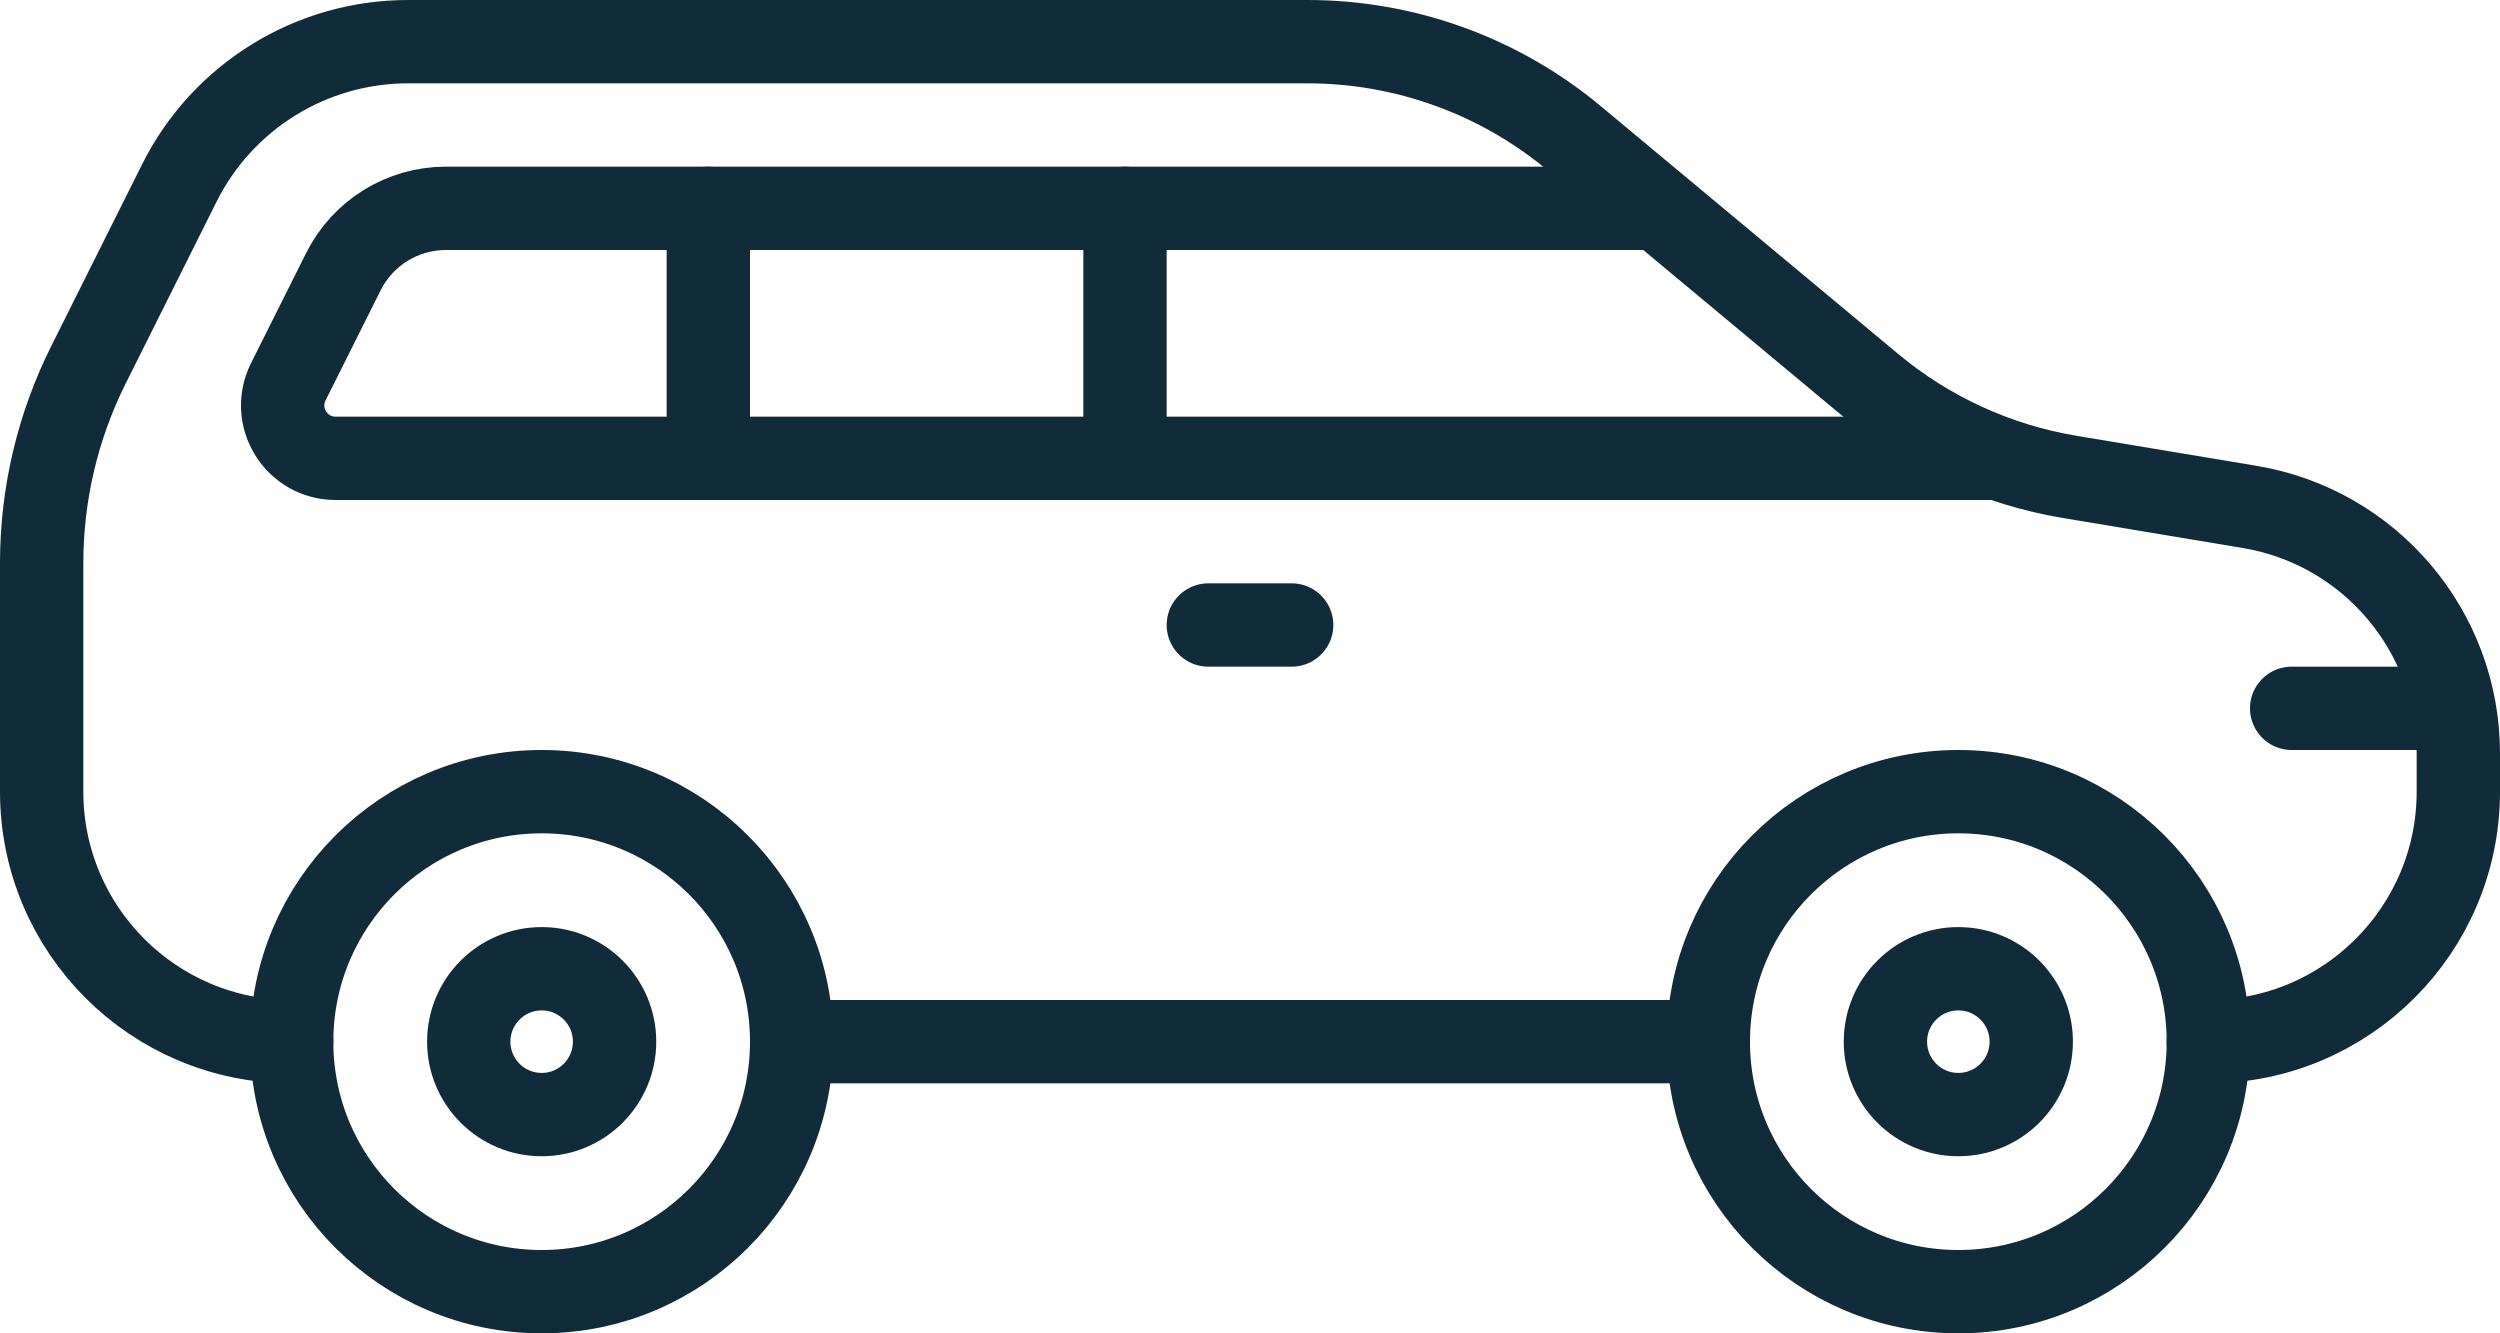 <?xml version="1.0" encoding="utf-8"?>
<svg width="60px" height="32px" viewBox="0 0 60 32" version="1.1" xmlns:xlink="http://www.w3.org/1999/xlink" xmlns="http://www.w3.org/2000/svg">
  <desc>Created with Lunacy</desc>
  <g id="icon" transform="translate(1 1)">
    <path d="M0 0.5L22 0.5" transform="translate(18 23.5)" id="Stroke-1" fill="none" stroke="#102B3A" stroke-width="2" stroke-linecap="round" stroke-linejoin="round" />
    <path d="M52 24L52 24C55.313 24 58 21.313 58 18L58 17.083C58 14.15 55.879 11.646 52.986 11.165L48.675 10.446C46.923 10.154 45.281 9.401 43.917 8.264L36.781 2.318C34.984 0.82 32.719 0 30.379 0L8.794 0C6.469 0 4.343 1.313 3.303 3.394L1.125 7.751C0.385 9.23 0 10.861 0 12.514L0 18C0 21.313 2.687 24 6 24" id="Stroke-2" fill="none" stroke="#102B3A" stroke-width="2" stroke-linecap="round" stroke-linejoin="round" />
    <path d="M32.876 0L3.918 0C2.876 0 1.923 0.589 1.458 1.521L0.136 4.163C-0.286 5.007 0.328 6 1.272 6L40.951 6" transform="translate(5.783 4)" id="Stroke-4" fill="none" stroke="#102B3A" stroke-width="2" stroke-linecap="round" stroke-linejoin="round" />
    <path d="M0.5 6L0.5 0" transform="translate(15.5 4)" id="Stroke-6" fill="none" stroke="#102B3A" stroke-width="2" stroke-linecap="round" stroke-linejoin="round" />
    <path d="M0.5 6L0.5 0" transform="translate(25.5 4)" id="Stroke-8" fill="none" stroke="#102B3A" stroke-width="2" stroke-linecap="round" stroke-linejoin="round" />
    <path d="M0 0.5L3.8 0.5" transform="translate(54 15.5)" id="Stroke-10" fill="none" stroke="#102B3A" stroke-width="2" stroke-linecap="round" stroke-linejoin="round" />
    <path d="M0 0.5L2 0.5" transform="translate(28 13.5)" id="Stroke-12" fill="none" stroke="#102B3A" stroke-width="2" stroke-linecap="round" stroke-linejoin="round" />
    <path d="M12 6C12 9.313 9.313 12 6 12C2.687 12 0 9.313 0 6C0 2.687 2.687 0 6 0C9.313 0 12 2.687 12 6Z" transform="translate(6 18)" id="Stroke-14" fill="none" stroke="#102B3A" stroke-width="2" stroke-linecap="round" stroke-linejoin="round" />
    <path d="M3.5 1.75C3.5 2.716 2.716 3.5 1.75 3.5C0.784 3.5 0 2.716 0 1.75C0 0.784 0.784 0 1.75 0C2.716 0 3.5 0.784 3.5 1.75Z" transform="translate(10.25 22.25)" id="Stroke-16" fill="none" stroke="#102B3A" stroke-width="2" stroke-linecap="round" stroke-linejoin="round" />
    <path d="M12 6C12 9.313 9.313 12 6 12C2.687 12 0 9.313 0 6C0 2.687 2.687 0 6 0C9.313 0 12 2.687 12 6Z" transform="translate(40 18)" id="Stroke-18" fill="none" stroke="#102B3A" stroke-width="2" stroke-linecap="round" stroke-linejoin="round" />
    <path d="M3.5 1.75C3.5 2.716 2.716 3.5 1.75 3.5C0.784 3.5 0 2.716 0 1.75C0 0.784 0.784 0 1.75 0C2.716 0 3.5 0.784 3.5 1.75Z" transform="translate(44.25 22.25)" id="Stroke-20" fill="none" stroke="#102B3A" stroke-width="2" stroke-linecap="round" stroke-linejoin="round" />
  </g>
</svg>